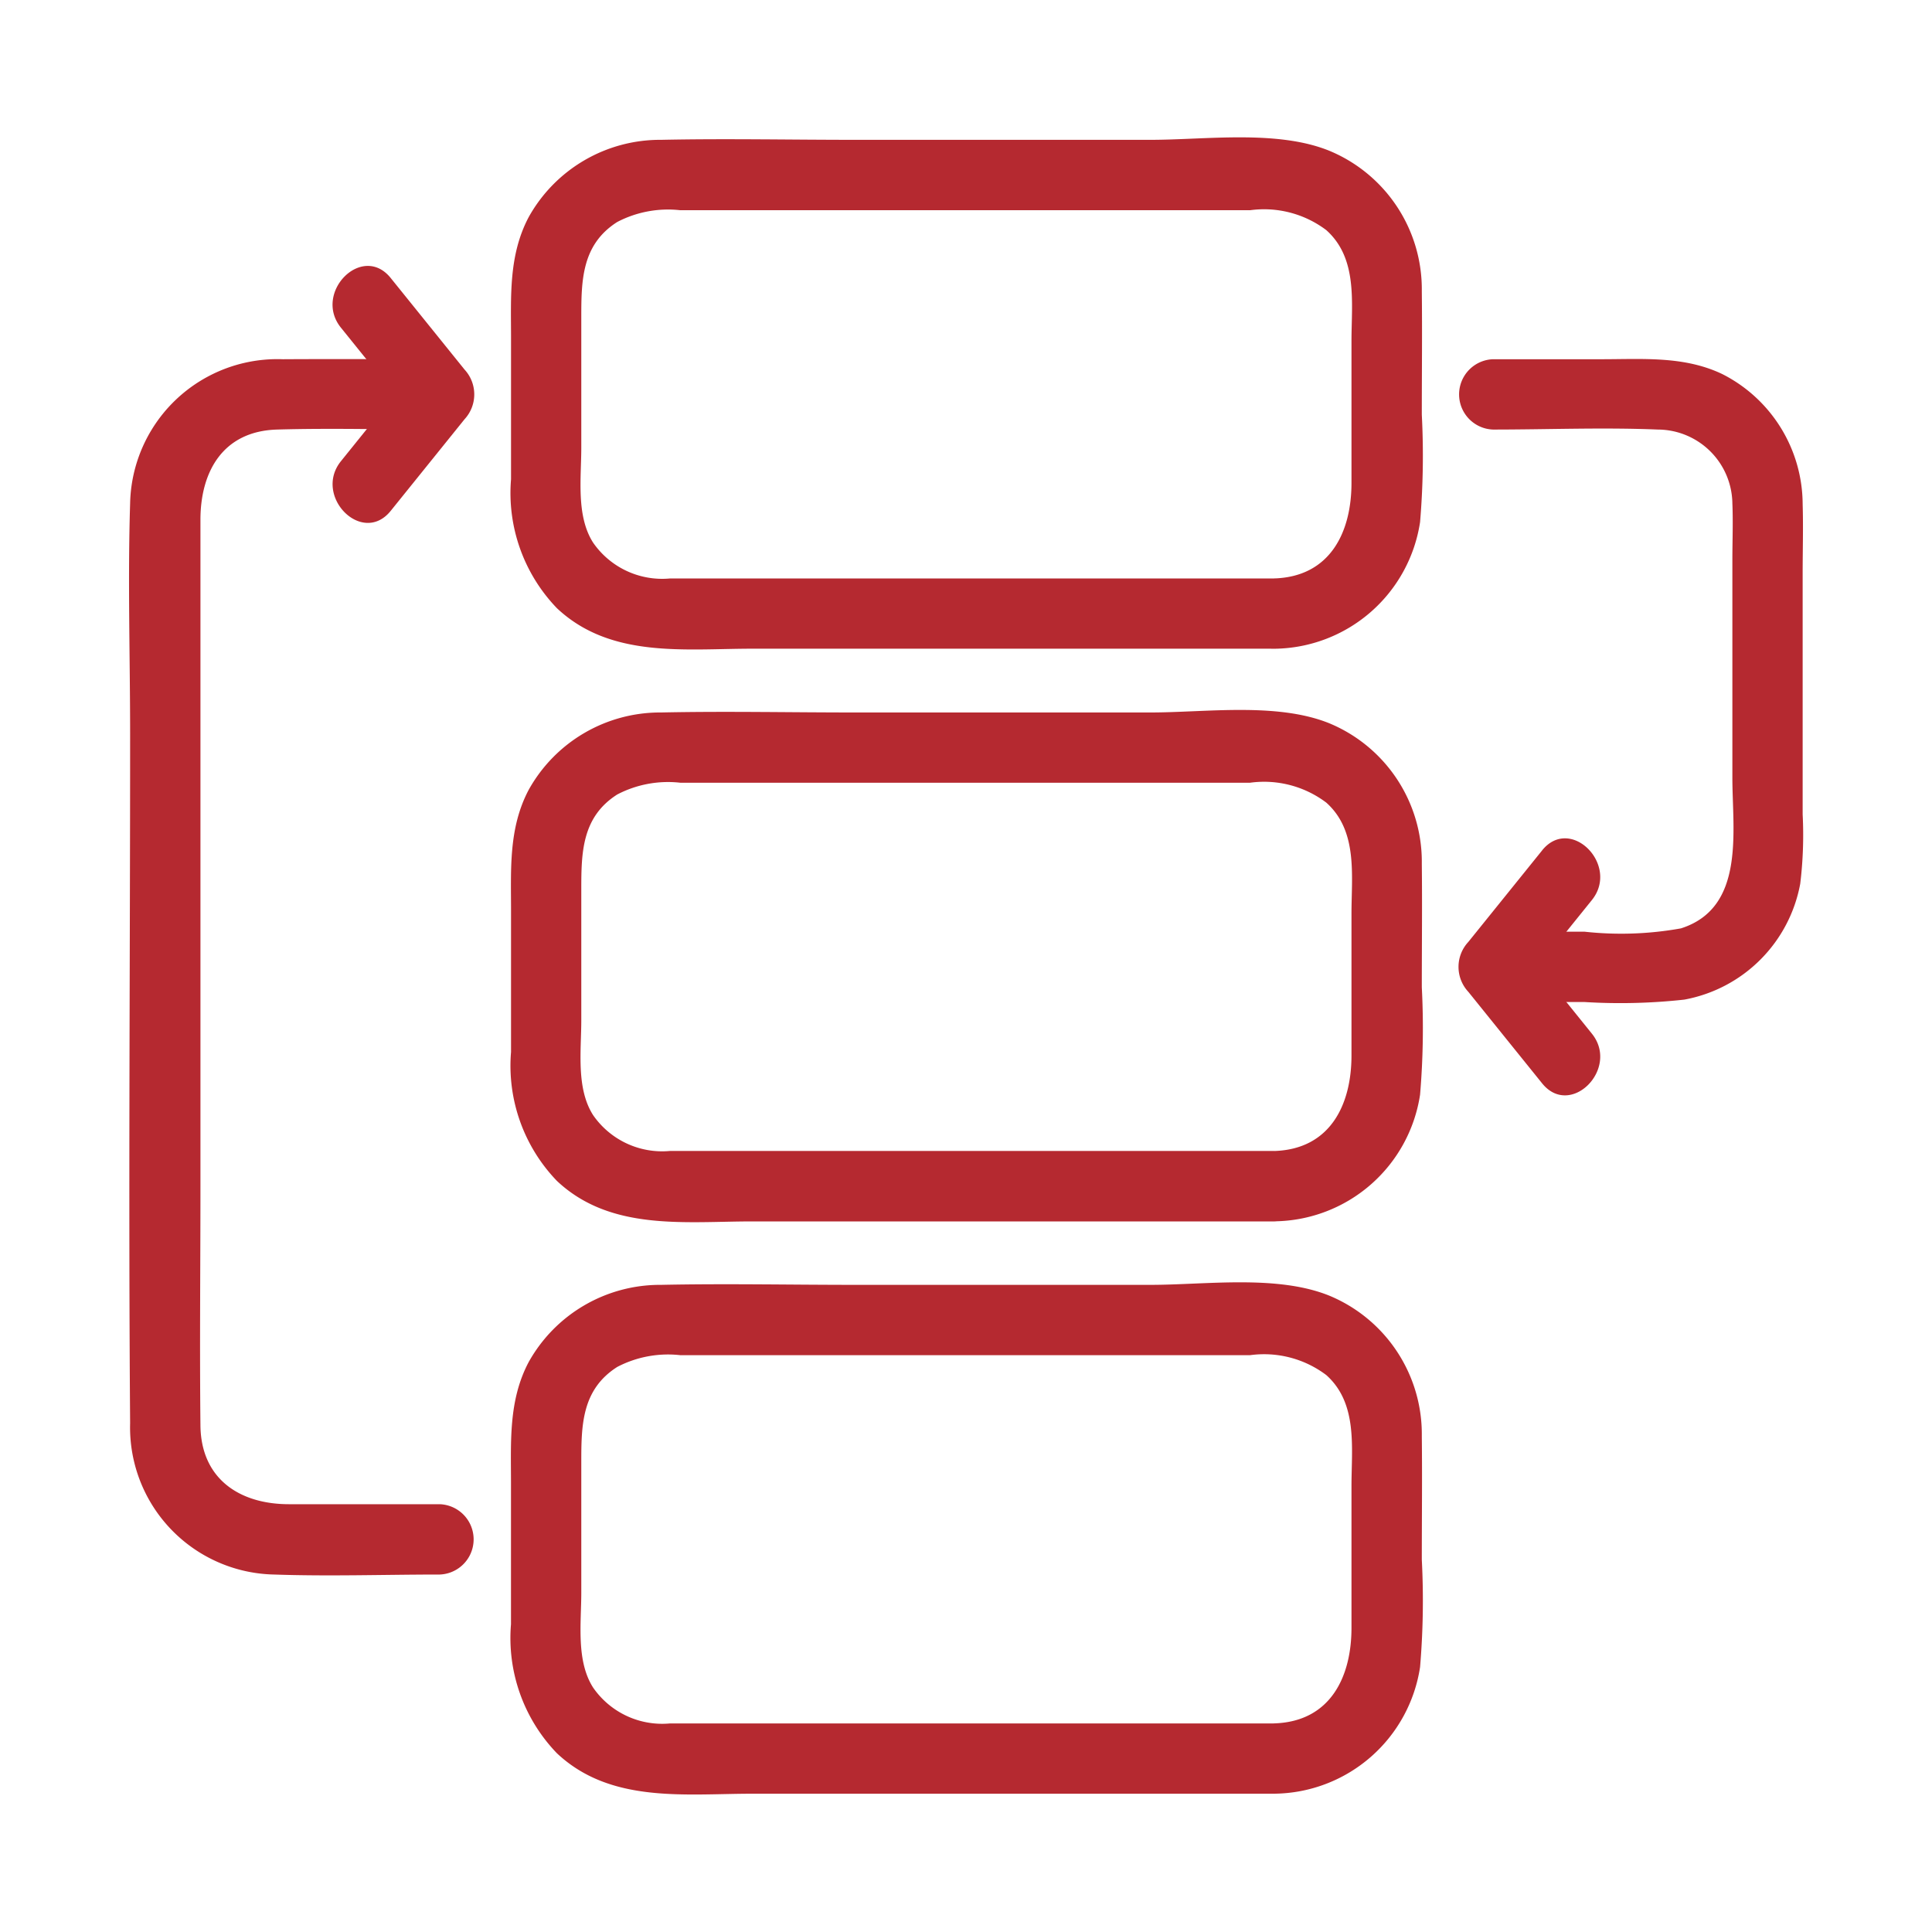 <svg xmlns="http://www.w3.org/2000/svg" width="80" height="80" viewBox="0 0 80 80">
  <g id="ic-Enhanced-Productivity" transform="translate(-518 -1337)">
    <rect id="area" width="80" height="80" transform="translate(518 1337)" fill="none"/>
    <g id="ic" transform="translate(523.342 1342.69)">
      <path id="Path_715" data-name="Path 715" d="M96.789,18.263H71.749a3.477,3.477,0,0,1-3.183-1.486c-.707-1.11-.488-2.668-.488-3.926v-5.4c0-1.532.017-3.011,1.487-3.948a4.541,4.541,0,0,1,2.613-.488H95.77a4.276,4.276,0,0,1,3.157.824c1.312,1.174,1.043,3.007,1.043,4.589v5.878c0,2.027-.871,3.874-3.181,3.955-1.868.066-1.877,2.978,0,2.912a6.169,6.169,0,0,0,6.021-5.243,32.738,32.738,0,0,0,.072-4.448c0-1.7.02-3.411,0-5.115A6.208,6.208,0,0,0,99.053.553C96.888-.325,93.93.1,91.657.1H79.394c-2.667,0-5.341-.056-8.008,0A6.23,6.23,0,0,0,65.9,3.3c-.839,1.588-.731,3.291-.731,5.02v5.834a6.872,6.872,0,0,0,1.9,5.34c2.22,2.089,5.3,1.677,8.1,1.677H96.789a1.457,1.457,0,0,0,0-2.912" transform="translate(-49.35 0)" fill="#b52930"/>
      <path id="Path_716" data-name="Path 716" d="M96.789,115.954H71.749a3.477,3.477,0,0,1-3.183-1.486c-.707-1.11-.488-2.668-.488-3.926v-5.4c0-1.532.017-3.011,1.487-3.948a4.541,4.541,0,0,1,2.613-.488H95.77a4.276,4.276,0,0,1,3.157.824c1.312,1.174,1.043,3.007,1.043,4.589V112c0,2.027-.871,3.874-3.181,3.955-1.868.066-1.877,2.978,0,2.912a6.169,6.169,0,0,0,6.021-5.243,32.737,32.737,0,0,0,.072-4.448c0-1.7.02-3.411,0-5.115a6.208,6.208,0,0,0-3.829-5.816c-2.165-.877-5.123-.448-7.4-.448H79.394c-2.667,0-5.341-.056-8.008,0A6.23,6.23,0,0,0,65.9,101c-.839,1.588-.731,3.291-.731,5.02v5.834a6.872,6.872,0,0,0,1.9,5.34c2.22,2.089,5.3,1.677,8.1,1.677H96.789a1.457,1.457,0,0,0,0-2.912" transform="translate(-49.35 -73.985)" fill="#b52930"/>
      <path id="Path_717" data-name="Path 717" d="M96.789,213.644H71.749a3.477,3.477,0,0,1-3.183-1.487c-.707-1.11-.488-2.668-.488-3.926v-5.4c0-1.533.017-3.011,1.487-3.948a4.541,4.541,0,0,1,2.613-.488H95.77a4.276,4.276,0,0,1,3.157.824c1.312,1.174,1.043,3.007,1.043,4.589v5.878c0,2.027-.871,3.874-3.181,3.955-1.868.066-1.877,2.978,0,2.912a6.169,6.169,0,0,0,6.021-5.243,32.738,32.738,0,0,0,.072-4.448c0-1.7.02-3.411,0-5.115a6.208,6.208,0,0,0-3.829-5.816c-2.165-.877-5.123-.448-7.4-.448H79.394c-2.667,0-5.341-.056-8.008,0a6.23,6.23,0,0,0-5.488,3.2c-.839,1.588-.731,3.291-.731,5.02v5.834a6.872,6.872,0,0,0,1.9,5.34c2.22,2.089,5.3,1.677,8.1,1.677H96.789a1.457,1.457,0,0,0,0-2.912" transform="translate(-49.35 -147.97)" fill="#b52930"/>
      <path id="Path_718" data-name="Path 718" d="M12.865,85.245H6.623c-2.046,0-3.643-1.049-3.666-3.26-.035-3.294,0-6.591,0-9.885V44.483c0-2,.935-3.672,3.173-3.737s4.493,0,6.735,0a1.457,1.457,0,0,0,0-2.912c-2.167,0-4.335-.013-6.5,0A6.1,6.1,0,0,0,.045,43.806c-.1,3.176,0,6.372,0,9.549,0,9.513-.072,19.028,0,28.541a6.091,6.091,0,0,0,5.965,6.261c2.28.079,4.574,0,6.856,0a1.457,1.457,0,0,0,0-2.912" transform="translate(0.001 -28.649)" fill="#b52930"/>
      <path id="Path_719" data-name="Path 719" d="M228.38,40.731c2.269,0,4.557-.094,6.823,0a3.1,3.1,0,0,1,3.085,3.063c.032.771,0,1.551,0,2.323v9.045c0,2.182.55,5.371-2.13,6.224a13.94,13.94,0,0,1-3.986.138H228.38a1.457,1.457,0,0,0,0,2.912h3.792a24.221,24.221,0,0,0,4.126-.1,5.98,5.98,0,0,0,4.8-4.8,16.725,16.725,0,0,0,.1-2.871V46.689c0-.955.029-1.915,0-2.869a6.062,6.062,0,0,0-3.323-5.384c-1.582-.759-3.3-.617-5-.617h-4.5a1.457,1.457,0,0,0,0,2.912" transform="translate(-171.896 -28.634)" fill="#b52930"/>
      <path id="Path_720" data-name="Path 720" d="M37.143,32.069,40.2,28.276a1.516,1.516,0,0,0,0-2.059l-3.059-3.793c-1.177-1.459-3.225.613-2.059,2.059l3.059,3.794V26.217L35.084,30.01c-1.166,1.446.882,3.519,2.059,2.059" transform="translate(-26.307 -16.605)" fill="#b52930"/>
      <path id="Path_721" data-name="Path 721" d="M230.327,120.113l-3.059,3.793a1.516,1.516,0,0,0,0,2.059l3.059,3.793c1.177,1.459,3.225-.613,2.059-2.059l-3.059-3.794v2.059l3.059-3.794c1.166-1.446-.882-3.519-2.059-2.059" transform="translate(-171.813 -90.589)" fill="#b52930"/>
    </g>
  </g>
</svg>
